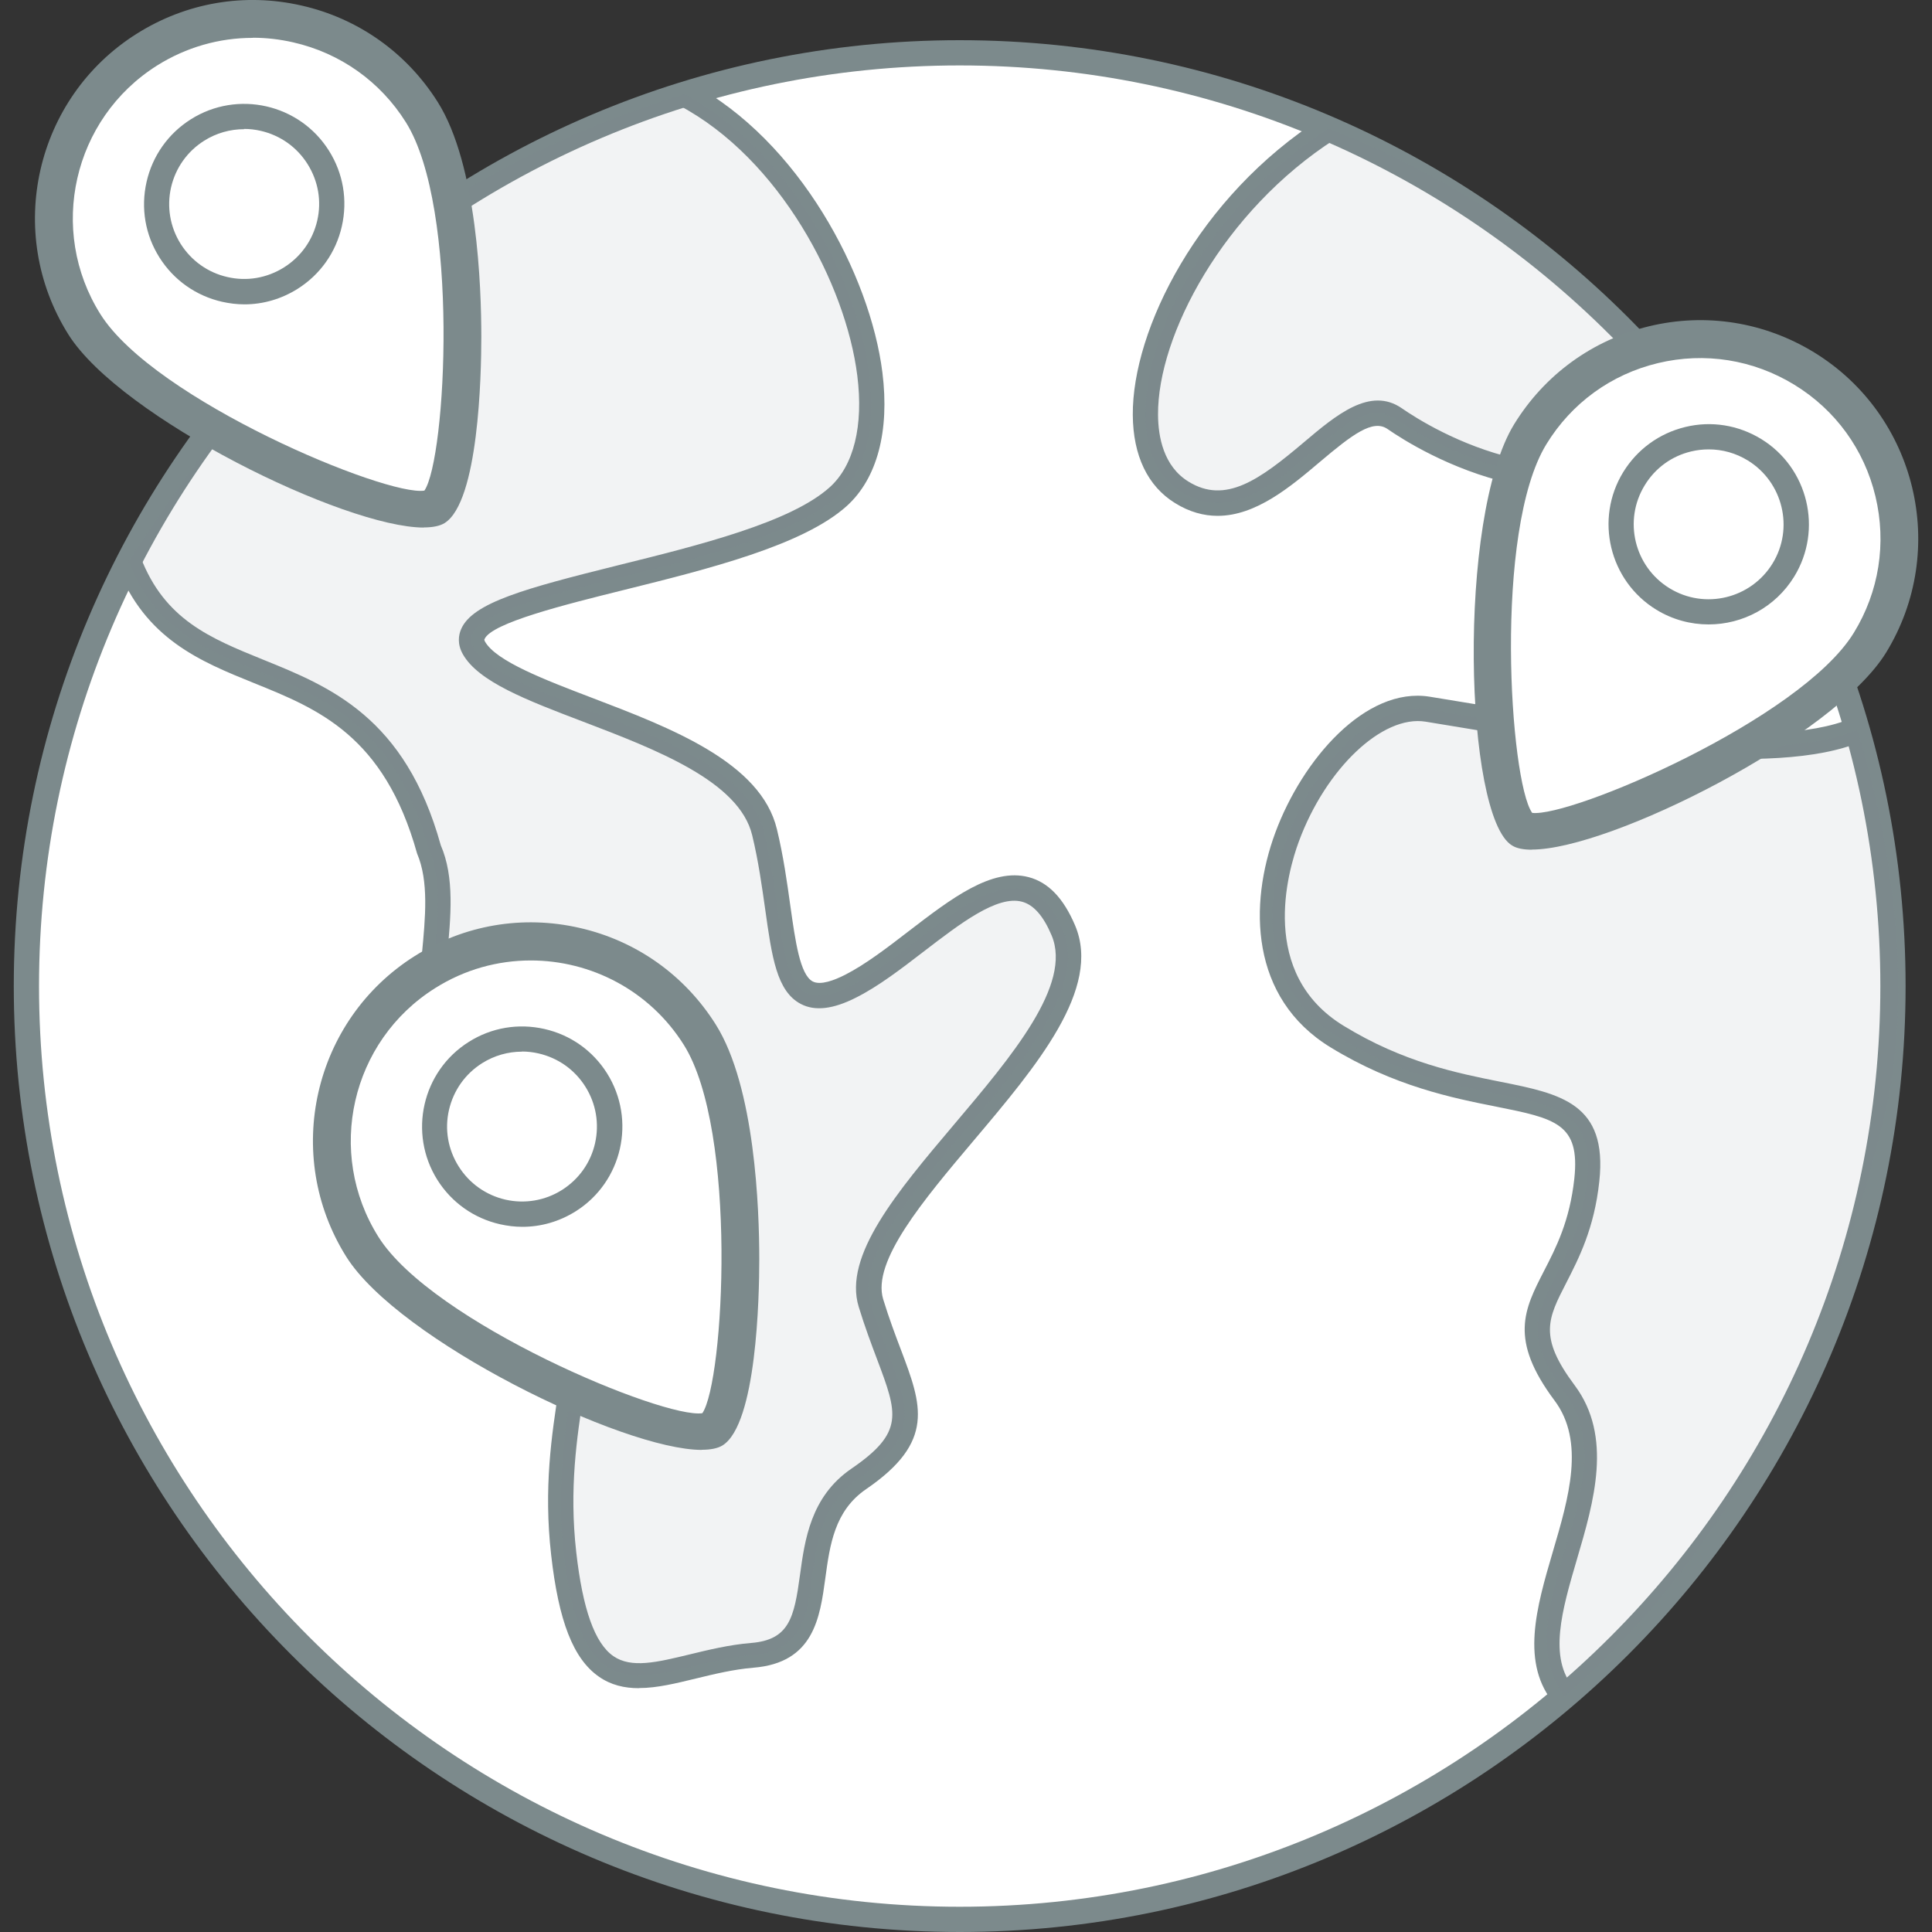 <?xml version="1.0" encoding="UTF-8"?><svg id="Layer_2" xmlns="http://www.w3.org/2000/svg" viewBox="0 0 150 150"><rect x="0" y="0" width="150" height="150" fill="#333333" stroke="none"/><defs><style>.cls-1{fill:#fff;}.cls-2,.cls-3{fill:#7c8a8c;}.cls-4{fill:none;}.cls-3{opacity:.1;}</style></defs><g id="Layer_1-2"><rect class="cls-4" width="150" height="150"/><g><circle class="cls-1" cx="74.51" cy="75.99" r="72.38"/><path class="cls-2" d="M74.51,150C34.02,150,1.07,117.06,1.07,76.56S34.02,3.12,74.51,3.12s73.44,32.94,73.44,73.44-32.94,73.44-73.44,73.44Zm0-144.92C35.1,5.08,3.03,37.15,3.03,76.56s32.07,71.48,71.48,71.48,71.48-32.07,71.48-71.48S113.92,5.08,74.51,5.08Z"/><path class="cls-2" d="M49.6,131.07c-1.12,0-2.17-.24-3.11-.9-1.98-1.38-3.12-4.3-3.7-9.46-.59-5.19,.04-9.29,.6-12.91,.95-6.2,1.58-10.29-4.69-15.42-7.14-5.84-6.48-12.72-5.95-18.24,.28-2.94,.55-5.72-.37-7.88-2.55-9.15-7.69-11.22-12.67-13.23-4.15-1.68-8.45-3.42-10.63-9.09l1.83-.7c1.87,4.88,5.42,6.31,9.53,7.98,5.16,2.09,11.02,4.45,13.78,14.4,1.08,2.49,.79,5.52,.48,8.72-.54,5.58-1.1,11.35,5.24,16.53,7.14,5.84,6.37,10.87,5.39,17.24-.54,3.5-1.15,7.46-.59,12.4,.5,4.43,1.44,7.07,2.88,8.07,1.4,.97,3.39,.48,5.92-.13,1.44-.35,3.07-.75,4.77-.89,2.98-.24,3.35-1.98,3.8-5.27,.37-2.71,.82-6.09,3.99-8.26,4.13-2.83,3.59-4.26,1.99-8.51-.44-1.17-.94-2.49-1.42-4.06-1.21-3.96,2.97-8.91,7.4-14.15,4.52-5.34,9.18-10.87,7.58-14.68-.64-1.52-1.4-2.38-2.3-2.62-1.93-.52-4.82,1.71-7.61,3.85-1.73,1.33-3.52,2.71-5.27,3.59-1.79,.91-3.2,1.07-4.29,.5-1.88-.98-2.25-3.65-2.77-7.35-.25-1.75-.52-3.73-1.01-5.75-1-4.19-7.47-6.66-13.18-8.84-4.33-1.65-8.07-3.08-9.28-5.21-.46-.81-.33-1.51-.14-1.95,.88-2.06,4.99-3.17,12.18-4.96,6.29-1.56,13.42-3.33,16.45-6.07,1.86-1.68,2.62-4.76,2.13-8.66-.89-7.09-6.04-16.86-13.84-20.98l.92-1.73c8.39,4.44,13.92,14.89,14.87,22.47,.57,4.56-.41,8.23-2.76,10.36-3.4,3.07-10.78,4.9-17.29,6.52-4.59,1.14-10.3,2.56-10.84,3.82-.02,.03-.03,.07,.04,.2,.87,1.52,4.64,2.96,8.28,4.35,6.16,2.35,13.14,5.02,14.38,10.21,.51,2.11,.79,4.14,1.04,5.93,.39,2.76,.75,5.37,1.74,5.89,.61,.32,1.69-.1,2.5-.51,1.58-.8,3.3-2.12,4.96-3.4,3.31-2.54,6.44-4.94,9.3-4.19,1.53,.4,2.71,1.63,3.61,3.75,2.08,4.91-2.98,10.91-7.88,16.71-3.89,4.61-7.91,9.37-7.02,12.31,.46,1.5,.95,2.8,1.38,3.93,1.62,4.29,2.69,7.13-2.71,10.82-2.45,1.68-2.81,4.33-3.16,6.9-.42,3.08-.89,6.58-5.58,6.96-1.55,.13-3.03,.49-4.47,.84-1.53,.37-3.01,.74-4.39,.74Z"/><path class="cls-2" d="M94.53,40.05c-1.06,0-2.17-.29-3.3-.99-2.12-1.31-3.26-3.68-3.28-6.84-.05-6.6,5.07-16.93,14.65-23.07l1.06,1.65c-8.67,5.56-13.8,15.25-13.75,21.41,.01,1.71,.43,3.99,2.36,5.18,2.87,1.78,5.52-.14,8.95-3.04,2.53-2.14,5.16-4.35,7.62-2.65,2.16,1.5,13.43,8.56,23.33,.97l1.19,1.56c-10.98,8.42-23.28,.71-25.63-.92-1.14-.79-2.74,.43-5.24,2.54-2.28,1.93-4.97,4.2-7.95,4.2Z"/><path class="cls-2" d="M120.74,132.36c-2.74-3.16-1.44-7.59-.18-11.88,1.24-4.21,2.52-8.56,.13-11.75-3.55-4.75-2.34-7.08-.82-10.04,.94-1.82,2-3.88,2.36-7.18,.46-4.28-1.46-4.67-6.11-5.6-3.32-.66-7.88-1.57-12.81-4.59-6.29-3.84-6.34-11.13-4.3-16.66,2.11-5.71,7.02-11.36,11.98-10.57l2.68,.44c8.32,1.38,23.8,3.96,30.12,1.22l.78,1.8c-6.84,2.97-22.11,.44-31.22-1.08l-2.67-.44c-3.35-.54-7.75,3.64-9.84,9.31-.86,2.33-3.15,10.26,3.49,14.31,4.64,2.84,8.82,3.67,12.17,4.34,4.65,.93,8.33,1.66,7.67,7.73-.39,3.66-1.6,5.99-2.56,7.87-1.44,2.8-2.17,4.2,.65,7.97,2.97,3.98,1.49,9.03,.18,13.48-1.16,3.95-2.26,7.69-.22,10.04l-1.48,1.28Z"/><path class="cls-3" d="M9.99,43.59c4.53,11.8,18.52,5.13,23.28,22.29,2.86,6.67-4.45,17.16,6.04,25.74,10.49,8.58,2.86,14.94,4.45,28.98s7.31,8.52,14.62,7.92,2.22-9.57,8.26-13.7c6.04-4.13,3.18-6.36,.95-13.67-2.22-7.31,18.43-20.66,14.94-28.92s-10.49,1.27-16.53,4.33c-6.04,3.06-4.77-4.01-6.67-11.96-1.91-7.95-20.02-9.85-22.56-14.3-2.54-4.45,21.61-5.72,28.28-11.76,6.67-6.04-.32-25.11-11.91-31.24,0,0-17.57,4.94-27.14,15.43S9.99,43.59,9.99,43.59Z"/><path class="cls-3" d="M132.75,33.45c-7,7.95-20.35,1.91-24.48-.95-4.13-2.86-9.85,9.85-16.53,5.72-6.67-4.13-.95-20.34,11.38-28.25,0,0,20.57,7.26,29.62,23.48Z"/><path class="cls-3" d="M121.48,131.72c-4.95-6.64,5.22-16.58,0-23.58s.77-7.63,1.73-16.53c.95-8.9-7.95-4.13-19.39-11.12-11.44-6.99-.95-26.7,7.02-25.42,7.97,1.27,26.04,4.77,33.35,1.59,0,0,5.52,16.29,2.04,30.31s-9.63,31.46-24.74,44.75Z"/><g><g><path class="cls-1" d="M145.18,49.9c-4.47,7.29-24.47,16.06-27.03,14.49s-3.82-23.38,.65-30.66,13.99-9.57,21.28-5.11c7.29,4.47,9.57,13.99,5.11,21.28Z"/><path class="cls-2" d="M118.94,65.97c-.66,0-1.19-.1-1.55-.33-3.69-2.26-4.28-25.44,.16-32.69,2.37-3.86,6.09-6.56,10.49-7.62,4.4-1.06,8.95-.33,12.81,2.03,7.96,4.88,10.47,15.33,5.59,23.3h0c-4.01,6.54-21.41,15.3-27.5,15.3Zm0-2.86c2.98,.39,20.87-7.26,24.99-13.98,1.96-3.19,2.55-6.95,1.68-10.59-.87-3.64-3.11-6.72-6.3-8.67-3.19-1.95-6.95-2.55-10.58-1.68-3.64,.87-6.72,3.11-8.67,6.3-4.12,6.72-2.84,26.16-1.11,28.61Z"/></g><g><circle class="cls-1" cx="132.67" cy="40.71" r="6.8"/><path class="cls-2" d="M132.65,48.48c-1.39,0-2.79-.37-4.05-1.14-3.66-2.24-4.81-7.04-2.57-10.69,1.09-1.77,2.8-3.01,4.82-3.5,2.02-.49,4.11-.15,5.88,.93,3.66,2.24,4.81,7.04,2.57,10.69h0c-1.47,2.39-4.02,3.71-6.64,3.71Zm.02-13.59c-.46,0-.91,.05-1.37,.16-1.51,.36-2.79,1.29-3.6,2.62-1.68,2.73-.82,6.32,1.92,8,2.74,1.68,6.32,.81,8-1.92h0c1.68-2.73,.81-6.32-1.92-8-.93-.57-1.97-.86-3.03-.86Z"/></g></g><g><g><path class="cls-1" d="M32.75,8.71c4.55,7.23,3.54,29.06,1,30.65-2.54,1.6-22.65-6.95-27.2-14.18C2,17.95,4.18,8.4,11.41,3.85,18.65-.7,28.2,1.48,32.75,8.71Z"/><path class="cls-2" d="M32.91,40.96c-6.15,0-23.53-8.52-27.6-14.99C.34,18.06,2.72,7.58,10.63,2.61,14.46,.2,19-.58,23.41,.43c4.41,1,8.17,3.67,10.58,7.5h0c3.06,4.86,3.38,14.36,3.38,18.22,0,2.97-.21,12.8-2.85,14.46-.37,.23-.93,.34-1.62,.34ZM19.62,2.94c-2.61,0-5.17,.73-7.43,2.15C5.66,9.21,3.69,17.87,7.8,24.4c4.2,6.67,22.19,14.16,25.15,13.69,1.69-2.47,2.75-21.93-1.44-28.6h0c-1.99-3.17-5.1-5.37-8.74-6.2-1.04-.24-2.09-.36-3.14-.36Z"/></g><g><circle class="cls-1" cx="18.96" cy="15.86" r="6.8"/><path class="cls-2" d="M18.98,23.63c-.58,0-1.16-.07-1.74-.2-2.02-.46-3.75-1.68-4.86-3.44s-1.46-3.84-1-5.87c.46-2.02,1.68-3.75,3.44-4.86,3.63-2.29,8.44-1.19,10.72,2.44h0c1.11,1.76,1.46,3.84,1,5.87-.46,2.03-1.68,3.75-3.44,4.86-1.26,.79-2.68,1.2-4.12,1.2Zm-.03-13.6c-1.08,0-2.15,.3-3.09,.89-1.32,.83-2.23,2.12-2.58,3.63-.34,1.51-.08,3.07,.75,4.39,.83,1.31,2.12,2.23,3.63,2.57,1.51,.35,3.07,.08,4.39-.75,1.32-.83,2.23-2.12,2.58-3.63s.08-3.07-.75-4.39h0c-.83-1.32-2.12-2.23-3.63-2.58-.43-.1-.87-.15-1.3-.15Z"/></g></g><g><g><path class="cls-1" d="M54.33,80.33c4.55,7.23,3.54,29.06,1,30.65-2.54,1.6-22.65-6.95-27.2-14.18-4.55-7.23-2.37-16.79,4.86-21.33,7.23-4.55,16.79-2.37,21.33,4.86Z"/><path class="cls-2" d="M54.49,112.57c-6.15,0-23.53-8.52-27.6-14.99-4.97-7.91-2.58-18.39,5.32-23.36,3.83-2.41,8.37-3.19,12.78-2.18,4.41,1,8.17,3.67,10.58,7.5,3.06,4.86,3.38,14.36,3.38,18.22,0,2.97-.21,12.8-2.85,14.46-.37,.23-.93,.34-1.62,.34Zm-13.28-38c-2.55,0-5.12,.69-7.43,2.15-6.54,4.11-8.51,12.77-4.4,19.31,4.19,6.67,22.18,14.15,25.15,13.69,1.69-2.47,2.75-21.93-1.44-28.6h0c-2.66-4.23-7.22-6.55-11.88-6.55Z"/></g><g><circle class="cls-1" cx="40.55" cy="87.47" r="6.8"/><path class="cls-2" d="M40.56,95.25c-.58,0-1.16-.07-1.74-.2-2.02-.46-3.75-1.68-4.86-3.44-2.28-3.63-1.19-8.44,2.44-10.72,1.76-1.11,3.84-1.46,5.87-1,2.03,.46,3.75,1.68,4.86,3.44,2.28,3.63,1.19,8.44-2.44,10.72-1.26,.79-2.68,1.2-4.13,1.2Zm-.03-13.6c-1.08,0-2.15,.3-3.09,.89-1.32,.83-2.23,2.12-2.58,3.63s-.08,3.07,.75,4.39,2.12,2.23,3.63,2.58c1.51,.34,3.07,.08,4.39-.75,1.31-.83,2.23-2.12,2.57-3.63s.08-3.07-.75-4.39h0c-.83-1.32-2.12-2.23-3.63-2.58-.43-.1-.87-.15-1.3-.15Z"/></g></g></g></g></svg>